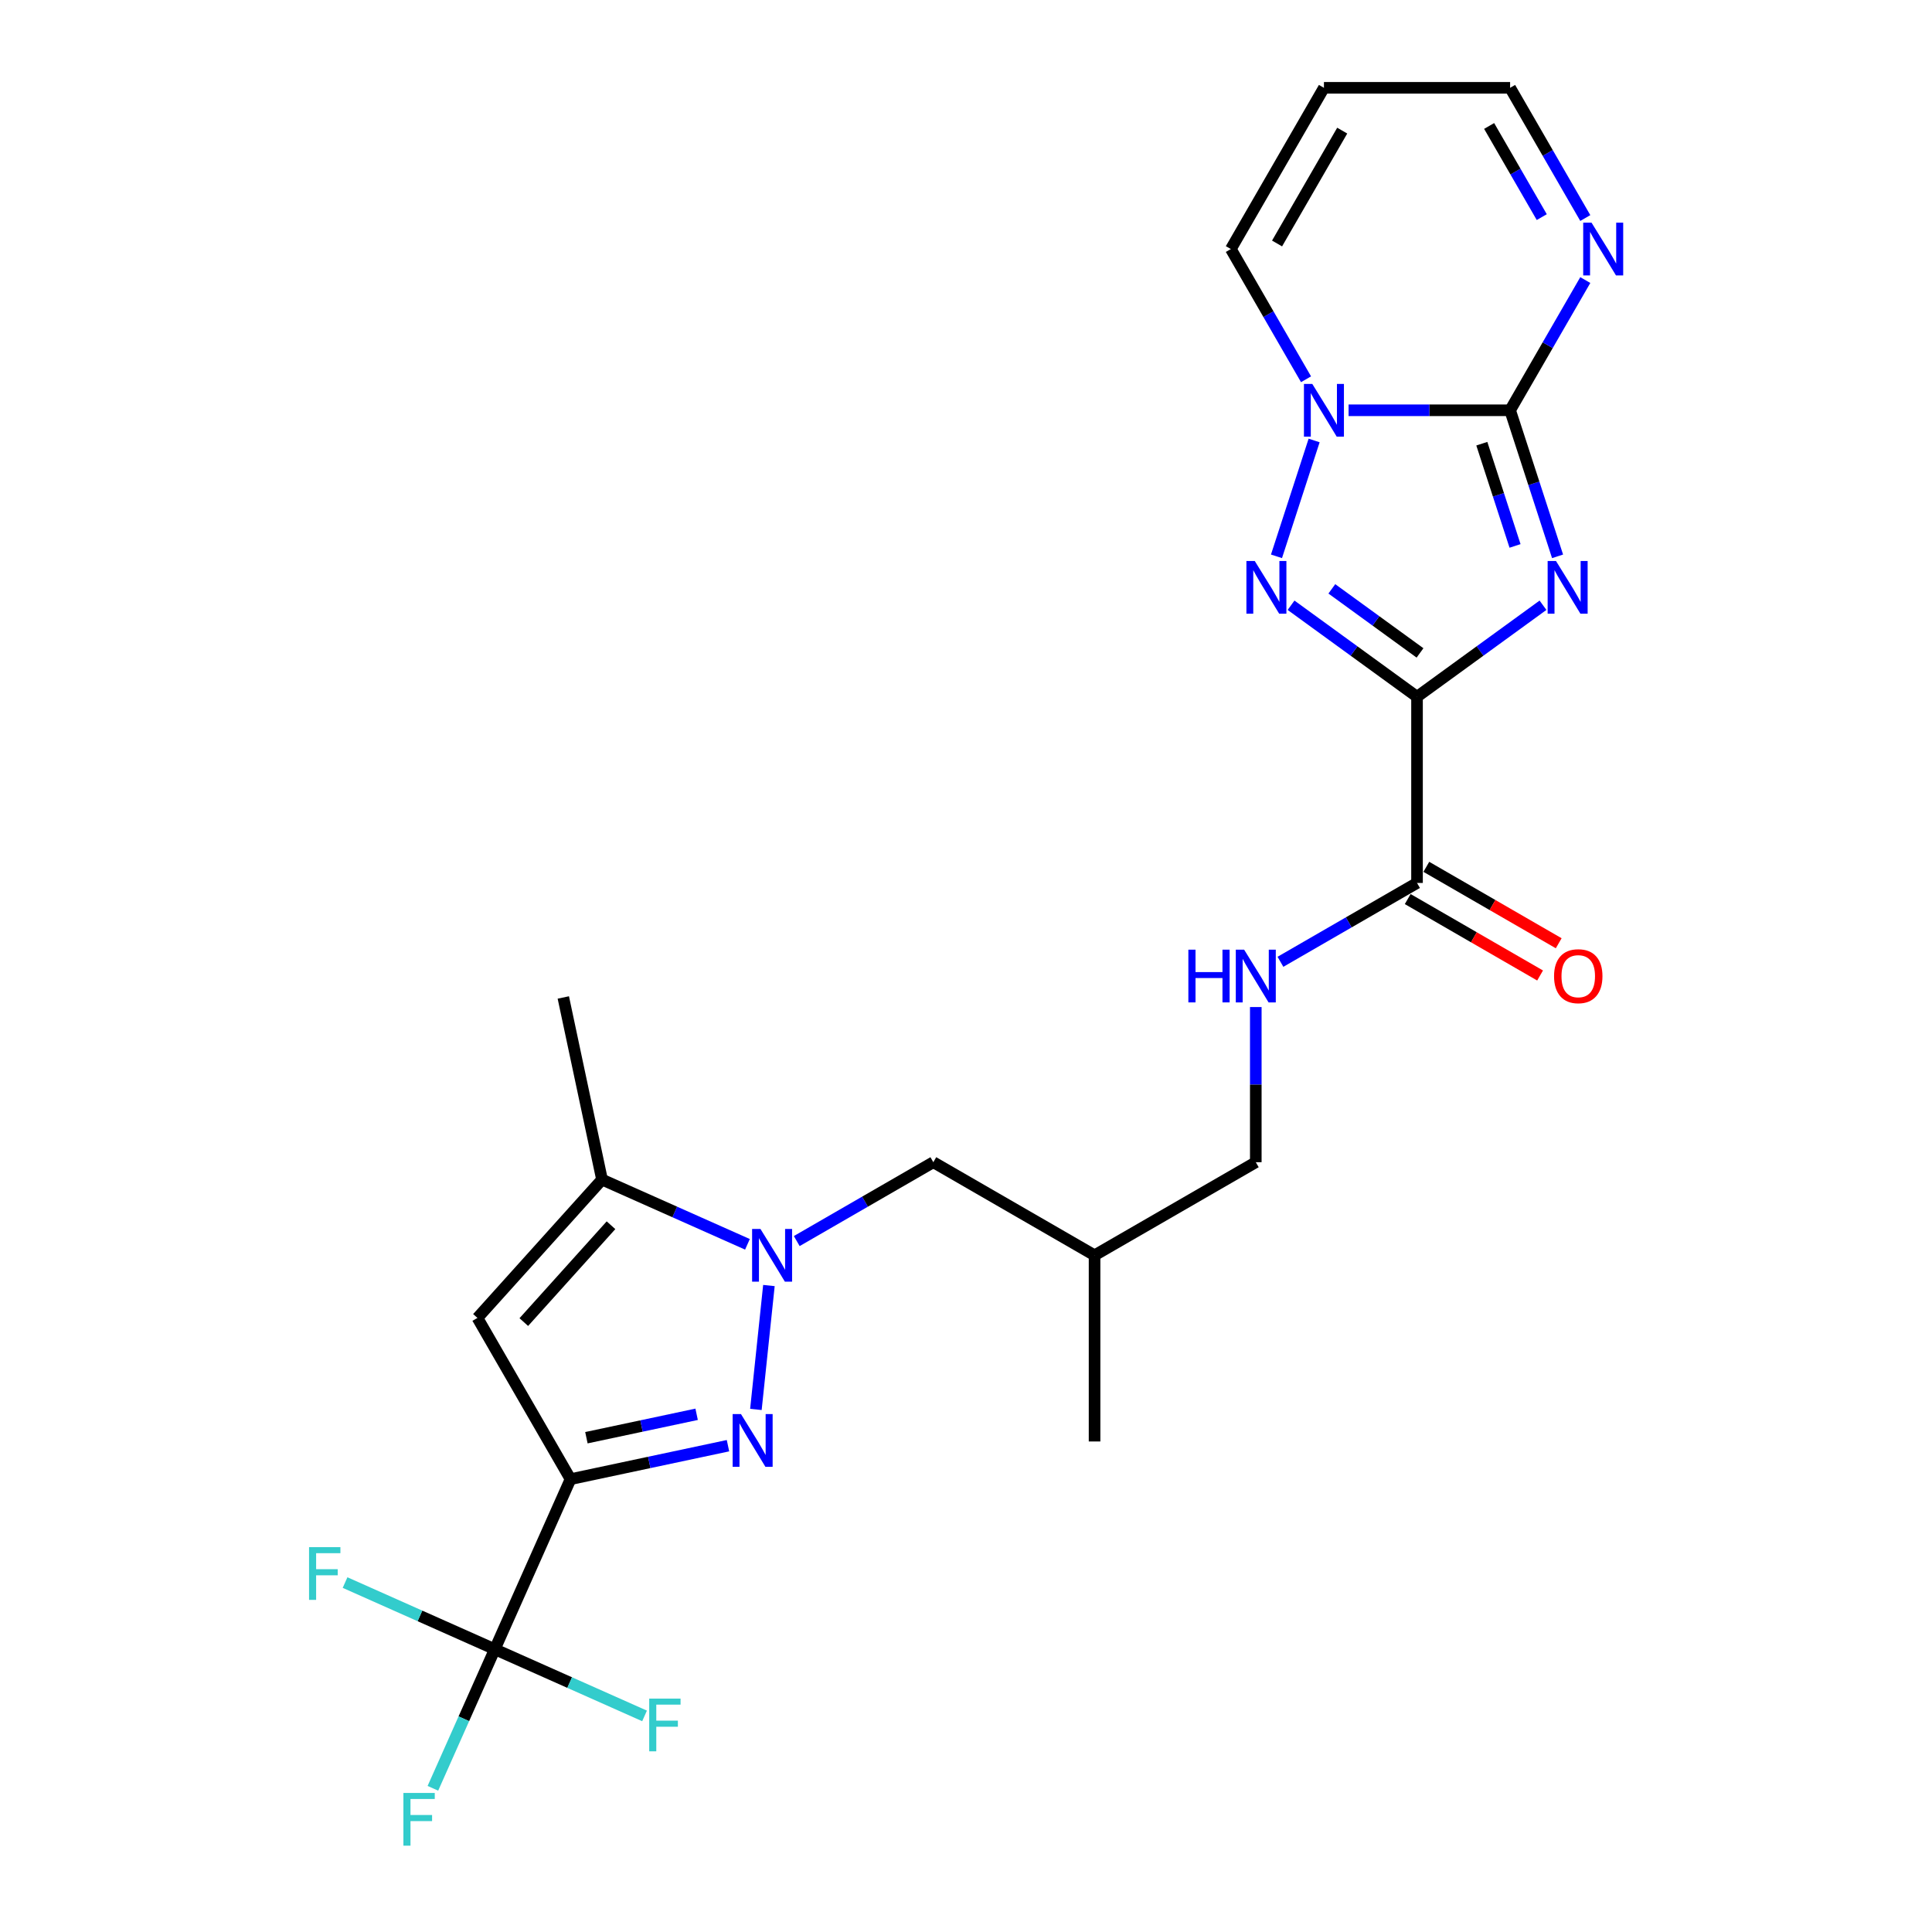 <?xml version='1.0' encoding='iso-8859-1'?>
<svg version='1.1' baseProfile='full'
              xmlns='http://www.w3.org/2000/svg'
                      xmlns:rdkit='http://www.rdkit.org/xml'
                      xmlns:xlink='http://www.w3.org/1999/xlink'
                  xml:space='preserve'
width='1000px' height='1000px' viewBox='0 0 1000 1000'>
<!-- END OF HEADER -->
<rect style='opacity:1.0;fill:#FFFFFF;stroke:none' width='1000' height='1000' x='0' y='0'> </rect>
<path class='bond-0' d='M 798.65,313.278 L 766.05,336.963' style='fill:none;fill-rule:evenodd;stroke:#0000FF;stroke-width:6px;stroke-linecap:butt;stroke-linejoin:miter;stroke-opacity:1' />
<path class='bond-0' d='M 766.05,336.963 L 733.449,360.649' style='fill:none;fill-rule:evenodd;stroke:#000000;stroke-width:6px;stroke-linecap:butt;stroke-linejoin:miter;stroke-opacity:1' />
<path class='bond-1' d='M 806.193,287.954 L 793.912,250.158' style='fill:none;fill-rule:evenodd;stroke:#0000FF;stroke-width:6px;stroke-linecap:butt;stroke-linejoin:miter;stroke-opacity:1' />
<path class='bond-1' d='M 793.912,250.158 L 781.631,212.361' style='fill:none;fill-rule:evenodd;stroke:#000000;stroke-width:6px;stroke-linecap:butt;stroke-linejoin:miter;stroke-opacity:1' />
<path class='bond-1' d='M 784.179,282.571 L 775.582,256.113' style='fill:none;fill-rule:evenodd;stroke:#0000FF;stroke-width:6px;stroke-linecap:butt;stroke-linejoin:miter;stroke-opacity:1' />
<path class='bond-1' d='M 775.582,256.113 L 766.986,229.656' style='fill:none;fill-rule:evenodd;stroke:#000000;stroke-width:6px;stroke-linecap:butt;stroke-linejoin:miter;stroke-opacity:1' />
<path class='bond-3' d='M 733.449,360.649 L 700.849,336.963' style='fill:none;fill-rule:evenodd;stroke:#000000;stroke-width:6px;stroke-linecap:butt;stroke-linejoin:miter;stroke-opacity:1' />
<path class='bond-3' d='M 700.849,336.963 L 668.248,313.278' style='fill:none;fill-rule:evenodd;stroke:#0000FF;stroke-width:6px;stroke-linecap:butt;stroke-linejoin:miter;stroke-opacity:1' />
<path class='bond-3' d='M 734.997,337.952 L 712.177,321.372' style='fill:none;fill-rule:evenodd;stroke:#000000;stroke-width:6px;stroke-linecap:butt;stroke-linejoin:miter;stroke-opacity:1' />
<path class='bond-3' d='M 712.177,321.372 L 689.356,304.792' style='fill:none;fill-rule:evenodd;stroke:#0000FF;stroke-width:6px;stroke-linecap:butt;stroke-linejoin:miter;stroke-opacity:1' />
<path class='bond-10' d='M 733.449,360.649 L 733.449,457.013' style='fill:none;fill-rule:evenodd;stroke:#000000;stroke-width:6px;stroke-linecap:butt;stroke-linejoin:miter;stroke-opacity:1' />
<path class='bond-6' d='M 781.631,212.361 L 739.828,212.361' style='fill:none;fill-rule:evenodd;stroke:#000000;stroke-width:6px;stroke-linecap:butt;stroke-linejoin:miter;stroke-opacity:1' />
<path class='bond-6' d='M 739.828,212.361 L 698.026,212.361' style='fill:none;fill-rule:evenodd;stroke:#0000FF;stroke-width:6px;stroke-linecap:butt;stroke-linejoin:miter;stroke-opacity:1' />
<path class='bond-11' d='M 781.631,212.361 L 801.087,178.661' style='fill:none;fill-rule:evenodd;stroke:#000000;stroke-width:6px;stroke-linecap:butt;stroke-linejoin:miter;stroke-opacity:1' />
<path class='bond-11' d='M 801.087,178.661 L 820.544,144.962' style='fill:none;fill-rule:evenodd;stroke:#0000FF;stroke-width:6px;stroke-linecap:butt;stroke-linejoin:miter;stroke-opacity:1' />
<path class='bond-2' d='M 295.306,765.61 L 336.055,756.949' style='fill:none;fill-rule:evenodd;stroke:#000000;stroke-width:6px;stroke-linecap:butt;stroke-linejoin:miter;stroke-opacity:1' />
<path class='bond-2' d='M 336.055,756.949 L 376.805,748.287' style='fill:none;fill-rule:evenodd;stroke:#0000FF;stroke-width:6px;stroke-linecap:butt;stroke-linejoin:miter;stroke-opacity:1' />
<path class='bond-2' d='M 303.524,744.16 L 332.048,738.097' style='fill:none;fill-rule:evenodd;stroke:#000000;stroke-width:6px;stroke-linecap:butt;stroke-linejoin:miter;stroke-opacity:1' />
<path class='bond-2' d='M 332.048,738.097 L 360.573,732.034' style='fill:none;fill-rule:evenodd;stroke:#0000FF;stroke-width:6px;stroke-linecap:butt;stroke-linejoin:miter;stroke-opacity:1' />
<path class='bond-8' d='M 295.306,765.61 L 256.111,853.643' style='fill:none;fill-rule:evenodd;stroke:#000000;stroke-width:6px;stroke-linecap:butt;stroke-linejoin:miter;stroke-opacity:1' />
<path class='bond-27' d='M 295.306,765.61 L 247.124,682.157' style='fill:none;fill-rule:evenodd;stroke:#000000;stroke-width:6px;stroke-linecap:butt;stroke-linejoin:miter;stroke-opacity:1' />
<path class='bond-25' d='M 660.706,287.954 L 680.188,227.993' style='fill:none;fill-rule:evenodd;stroke:#0000FF;stroke-width:6px;stroke-linecap:butt;stroke-linejoin:miter;stroke-opacity:1' />
<path class='bond-4' d='M 391.251,729.521 L 397.991,665.39' style='fill:none;fill-rule:evenodd;stroke:#0000FF;stroke-width:6px;stroke-linecap:butt;stroke-linejoin:miter;stroke-opacity:1' />
<path class='bond-5' d='M 412.395,642.374 L 447.742,621.966' style='fill:none;fill-rule:evenodd;stroke:#0000FF;stroke-width:6px;stroke-linecap:butt;stroke-linejoin:miter;stroke-opacity:1' />
<path class='bond-5' d='M 447.742,621.966 L 483.089,601.558' style='fill:none;fill-rule:evenodd;stroke:#000000;stroke-width:6px;stroke-linecap:butt;stroke-linejoin:miter;stroke-opacity:1' />
<path class='bond-9' d='M 386.878,644.059 L 349.241,627.302' style='fill:none;fill-rule:evenodd;stroke:#0000FF;stroke-width:6px;stroke-linecap:butt;stroke-linejoin:miter;stroke-opacity:1' />
<path class='bond-9' d='M 349.241,627.302 L 311.604,610.545' style='fill:none;fill-rule:evenodd;stroke:#000000;stroke-width:6px;stroke-linecap:butt;stroke-linejoin:miter;stroke-opacity:1' />
<path class='bond-14' d='M 675.998,196.307 L 656.542,162.607' style='fill:none;fill-rule:evenodd;stroke:#0000FF;stroke-width:6px;stroke-linecap:butt;stroke-linejoin:miter;stroke-opacity:1' />
<path class='bond-14' d='M 656.542,162.607 L 637.086,128.908' style='fill:none;fill-rule:evenodd;stroke:#000000;stroke-width:6px;stroke-linecap:butt;stroke-linejoin:miter;stroke-opacity:1' />
<path class='bond-7' d='M 247.124,682.157 L 311.604,610.545' style='fill:none;fill-rule:evenodd;stroke:#000000;stroke-width:6px;stroke-linecap:butt;stroke-linejoin:miter;stroke-opacity:1' />
<path class='bond-7' d='M 271.118,684.311 L 316.254,634.183' style='fill:none;fill-rule:evenodd;stroke:#000000;stroke-width:6px;stroke-linecap:butt;stroke-linejoin:miter;stroke-opacity:1' />
<path class='bond-18' d='M 256.111,853.643 L 240.088,889.632' style='fill:none;fill-rule:evenodd;stroke:#000000;stroke-width:6px;stroke-linecap:butt;stroke-linejoin:miter;stroke-opacity:1' />
<path class='bond-18' d='M 240.088,889.632 L 224.064,925.621' style='fill:none;fill-rule:evenodd;stroke:#33CCCC;stroke-width:6px;stroke-linecap:butt;stroke-linejoin:miter;stroke-opacity:1' />
<path class='bond-19' d='M 256.111,853.643 L 217.356,836.388' style='fill:none;fill-rule:evenodd;stroke:#000000;stroke-width:6px;stroke-linecap:butt;stroke-linejoin:miter;stroke-opacity:1' />
<path class='bond-19' d='M 217.356,836.388 L 178.602,819.133' style='fill:none;fill-rule:evenodd;stroke:#33CCCC;stroke-width:6px;stroke-linecap:butt;stroke-linejoin:miter;stroke-opacity:1' />
<path class='bond-20' d='M 256.111,853.643 L 294.866,870.898' style='fill:none;fill-rule:evenodd;stroke:#000000;stroke-width:6px;stroke-linecap:butt;stroke-linejoin:miter;stroke-opacity:1' />
<path class='bond-20' d='M 294.866,870.898 L 333.621,888.152' style='fill:none;fill-rule:evenodd;stroke:#33CCCC;stroke-width:6px;stroke-linecap:butt;stroke-linejoin:miter;stroke-opacity:1' />
<path class='bond-23' d='M 311.604,610.545 L 291.569,516.287' style='fill:none;fill-rule:evenodd;stroke:#000000;stroke-width:6px;stroke-linecap:butt;stroke-linejoin:miter;stroke-opacity:1' />
<path class='bond-12' d='M 733.449,457.013 L 698.102,477.421' style='fill:none;fill-rule:evenodd;stroke:#000000;stroke-width:6px;stroke-linecap:butt;stroke-linejoin:miter;stroke-opacity:1' />
<path class='bond-12' d='M 698.102,477.421 L 662.754,497.828' style='fill:none;fill-rule:evenodd;stroke:#0000FF;stroke-width:6px;stroke-linecap:butt;stroke-linejoin:miter;stroke-opacity:1' />
<path class='bond-16' d='M 728.631,465.358 L 762.889,485.137' style='fill:none;fill-rule:evenodd;stroke:#000000;stroke-width:6px;stroke-linecap:butt;stroke-linejoin:miter;stroke-opacity:1' />
<path class='bond-16' d='M 762.889,485.137 L 797.148,504.916' style='fill:none;fill-rule:evenodd;stroke:#FF0000;stroke-width:6px;stroke-linecap:butt;stroke-linejoin:miter;stroke-opacity:1' />
<path class='bond-16' d='M 738.267,448.667 L 772.526,468.446' style='fill:none;fill-rule:evenodd;stroke:#000000;stroke-width:6px;stroke-linecap:butt;stroke-linejoin:miter;stroke-opacity:1' />
<path class='bond-16' d='M 772.526,468.446 L 806.784,488.226' style='fill:none;fill-rule:evenodd;stroke:#FF0000;stroke-width:6px;stroke-linecap:butt;stroke-linejoin:miter;stroke-opacity:1' />
<path class='bond-17' d='M 820.544,112.854 L 801.087,79.154' style='fill:none;fill-rule:evenodd;stroke:#0000FF;stroke-width:6px;stroke-linecap:butt;stroke-linejoin:miter;stroke-opacity:1' />
<path class='bond-17' d='M 801.087,79.154 L 781.631,45.455' style='fill:none;fill-rule:evenodd;stroke:#000000;stroke-width:6px;stroke-linecap:butt;stroke-linejoin:miter;stroke-opacity:1' />
<path class='bond-17' d='M 798.016,112.38 L 784.397,88.79' style='fill:none;fill-rule:evenodd;stroke:#0000FF;stroke-width:6px;stroke-linecap:butt;stroke-linejoin:miter;stroke-opacity:1' />
<path class='bond-17' d='M 784.397,88.79 L 770.777,65.201' style='fill:none;fill-rule:evenodd;stroke:#000000;stroke-width:6px;stroke-linecap:butt;stroke-linejoin:miter;stroke-opacity:1' />
<path class='bond-22' d='M 649.996,521.249 L 649.996,561.403' style='fill:none;fill-rule:evenodd;stroke:#0000FF;stroke-width:6px;stroke-linecap:butt;stroke-linejoin:miter;stroke-opacity:1' />
<path class='bond-22' d='M 649.996,561.403 L 649.996,601.558' style='fill:none;fill-rule:evenodd;stroke:#000000;stroke-width:6px;stroke-linecap:butt;stroke-linejoin:miter;stroke-opacity:1' />
<path class='bond-13' d='M 483.089,601.558 L 566.543,649.74' style='fill:none;fill-rule:evenodd;stroke:#000000;stroke-width:6px;stroke-linecap:butt;stroke-linejoin:miter;stroke-opacity:1' />
<path class='bond-26' d='M 637.086,128.908 L 685.267,45.455' style='fill:none;fill-rule:evenodd;stroke:#000000;stroke-width:6px;stroke-linecap:butt;stroke-linejoin:miter;stroke-opacity:1' />
<path class='bond-26' d='M 661.004,126.026 L 694.731,67.609' style='fill:none;fill-rule:evenodd;stroke:#000000;stroke-width:6px;stroke-linecap:butt;stroke-linejoin:miter;stroke-opacity:1' />
<path class='bond-15' d='M 685.267,45.455 L 781.631,45.455' style='fill:none;fill-rule:evenodd;stroke:#000000;stroke-width:6px;stroke-linecap:butt;stroke-linejoin:miter;stroke-opacity:1' />
<path class='bond-21' d='M 566.543,649.74 L 649.996,601.558' style='fill:none;fill-rule:evenodd;stroke:#000000;stroke-width:6px;stroke-linecap:butt;stroke-linejoin:miter;stroke-opacity:1' />
<path class='bond-24' d='M 566.543,649.74 L 566.543,746.103' style='fill:none;fill-rule:evenodd;stroke:#000000;stroke-width:6px;stroke-linecap:butt;stroke-linejoin:miter;stroke-opacity:1' />
<path  class='atom-0' d='M 805.376 290.363
L 814.319 304.818
Q 815.206 306.244, 816.632 308.826
Q 818.058 311.409, 818.135 311.563
L 818.135 290.363
L 821.758 290.363
L 821.758 317.653
L 818.019 317.653
L 808.422 301.85
Q 807.304 299.999, 806.109 297.879
Q 804.952 295.759, 804.606 295.104
L 804.606 317.653
L 801.059 317.653
L 801.059 290.363
L 805.376 290.363
' fill='#0000FF'/>
<path  class='atom-4' d='M 649.457 290.363
L 658.4 304.818
Q 659.286 306.244, 660.712 308.826
Q 662.138 311.409, 662.216 311.563
L 662.216 290.363
L 665.839 290.363
L 665.839 317.653
L 662.1 317.653
L 652.502 301.85
Q 651.384 299.999, 650.189 297.879
Q 649.033 295.759, 648.686 295.104
L 648.686 317.653
L 645.14 317.653
L 645.14 290.363
L 649.457 290.363
' fill='#0000FF'/>
<path  class='atom-5' d='M 383.531 731.93
L 392.474 746.385
Q 393.36 747.811, 394.786 750.393
Q 396.213 752.976, 396.29 753.13
L 396.29 731.93
L 399.913 731.93
L 399.913 759.22
L 396.174 759.22
L 386.576 743.417
Q 385.458 741.567, 384.263 739.447
Q 383.107 737.327, 382.76 736.671
L 382.76 759.22
L 379.214 759.22
L 379.214 731.93
L 383.531 731.93
' fill='#0000FF'/>
<path  class='atom-6' d='M 393.604 636.095
L 402.546 650.549
Q 403.433 651.975, 404.859 654.558
Q 406.285 657.14, 406.362 657.295
L 406.362 636.095
L 409.986 636.095
L 409.986 663.385
L 406.247 663.385
L 396.649 647.581
Q 395.531 645.731, 394.336 643.611
Q 393.18 641.491, 392.833 640.836
L 392.833 663.385
L 389.287 663.385
L 389.287 636.095
L 393.604 636.095
' fill='#0000FF'/>
<path  class='atom-7' d='M 679.235 198.716
L 688.178 213.17
Q 689.064 214.597, 690.49 217.179
Q 691.916 219.762, 691.994 219.916
L 691.994 198.716
L 695.617 198.716
L 695.617 226.006
L 691.878 226.006
L 682.28 210.202
Q 681.162 208.352, 679.967 206.232
Q 678.811 204.112, 678.464 203.457
L 678.464 226.006
L 674.918 226.006
L 674.918 198.716
L 679.235 198.716
' fill='#0000FF'/>
<path  class='atom-12' d='M 823.78 115.263
L 832.723 129.717
Q 833.609 131.143, 835.036 133.726
Q 836.462 136.308, 836.539 136.463
L 836.539 115.263
L 840.162 115.263
L 840.162 142.553
L 836.423 142.553
L 826.825 126.749
Q 825.708 124.899, 824.513 122.779
Q 823.356 120.659, 823.009 120.004
L 823.009 142.553
L 819.463 142.553
L 819.463 115.263
L 823.78 115.263
' fill='#0000FF'/>
<path  class='atom-13' d='M 615.093 491.549
L 618.793 491.549
L 618.793 503.152
L 632.747 503.152
L 632.747 491.549
L 636.447 491.549
L 636.447 518.84
L 632.747 518.84
L 632.747 506.235
L 618.793 506.235
L 618.793 518.84
L 615.093 518.84
L 615.093 491.549
' fill='#0000FF'/>
<path  class='atom-13' d='M 643.964 491.549
L 652.906 506.004
Q 653.793 507.43, 655.219 510.013
Q 656.645 512.595, 656.722 512.749
L 656.722 491.549
L 660.345 491.549
L 660.345 518.84
L 656.606 518.84
L 647.009 503.036
Q 645.891 501.186, 644.696 499.066
Q 643.54 496.946, 643.193 496.29
L 643.193 518.84
L 639.646 518.84
L 639.646 491.549
L 643.964 491.549
' fill='#0000FF'/>
<path  class='atom-17' d='M 804.375 505.272
Q 804.375 498.719, 807.613 495.057
Q 810.851 491.395, 816.902 491.395
Q 822.954 491.395, 826.192 495.057
Q 829.43 498.719, 829.43 505.272
Q 829.43 511.901, 826.153 515.679
Q 822.877 519.418, 816.902 519.418
Q 810.889 519.418, 807.613 515.679
Q 804.375 511.94, 804.375 505.272
M 816.902 516.334
Q 821.065 516.334, 823.301 513.559
Q 825.575 510.745, 825.575 505.272
Q 825.575 499.914, 823.301 497.216
Q 821.065 494.479, 816.902 494.479
Q 812.739 494.479, 810.465 497.177
Q 808.23 499.875, 808.23 505.272
Q 808.23 510.784, 810.465 513.559
Q 812.739 516.334, 816.902 516.334
' fill='#FF0000'/>
<path  class='atom-19' d='M 208.803 928.03
L 225.03 928.03
L 225.03 931.152
L 212.465 931.152
L 212.465 939.44
L 223.643 939.44
L 223.643 942.6
L 212.465 942.6
L 212.465 955.32
L 208.803 955.32
L 208.803 928.03
' fill='#33CCCC'/>
<path  class='atom-20' d='M 159.965 800.803
L 176.193 800.803
L 176.193 803.925
L 163.627 803.925
L 163.627 812.213
L 174.805 812.213
L 174.805 815.373
L 163.627 815.373
L 163.627 828.093
L 159.965 828.093
L 159.965 800.803
' fill='#33CCCC'/>
<path  class='atom-21' d='M 336.03 879.192
L 352.257 879.192
L 352.257 882.315
L 339.692 882.315
L 339.692 890.602
L 350.87 890.602
L 350.87 893.762
L 339.692 893.762
L 339.692 906.482
L 336.03 906.482
L 336.03 879.192
' fill='#33CCCC'/>
</svg>
